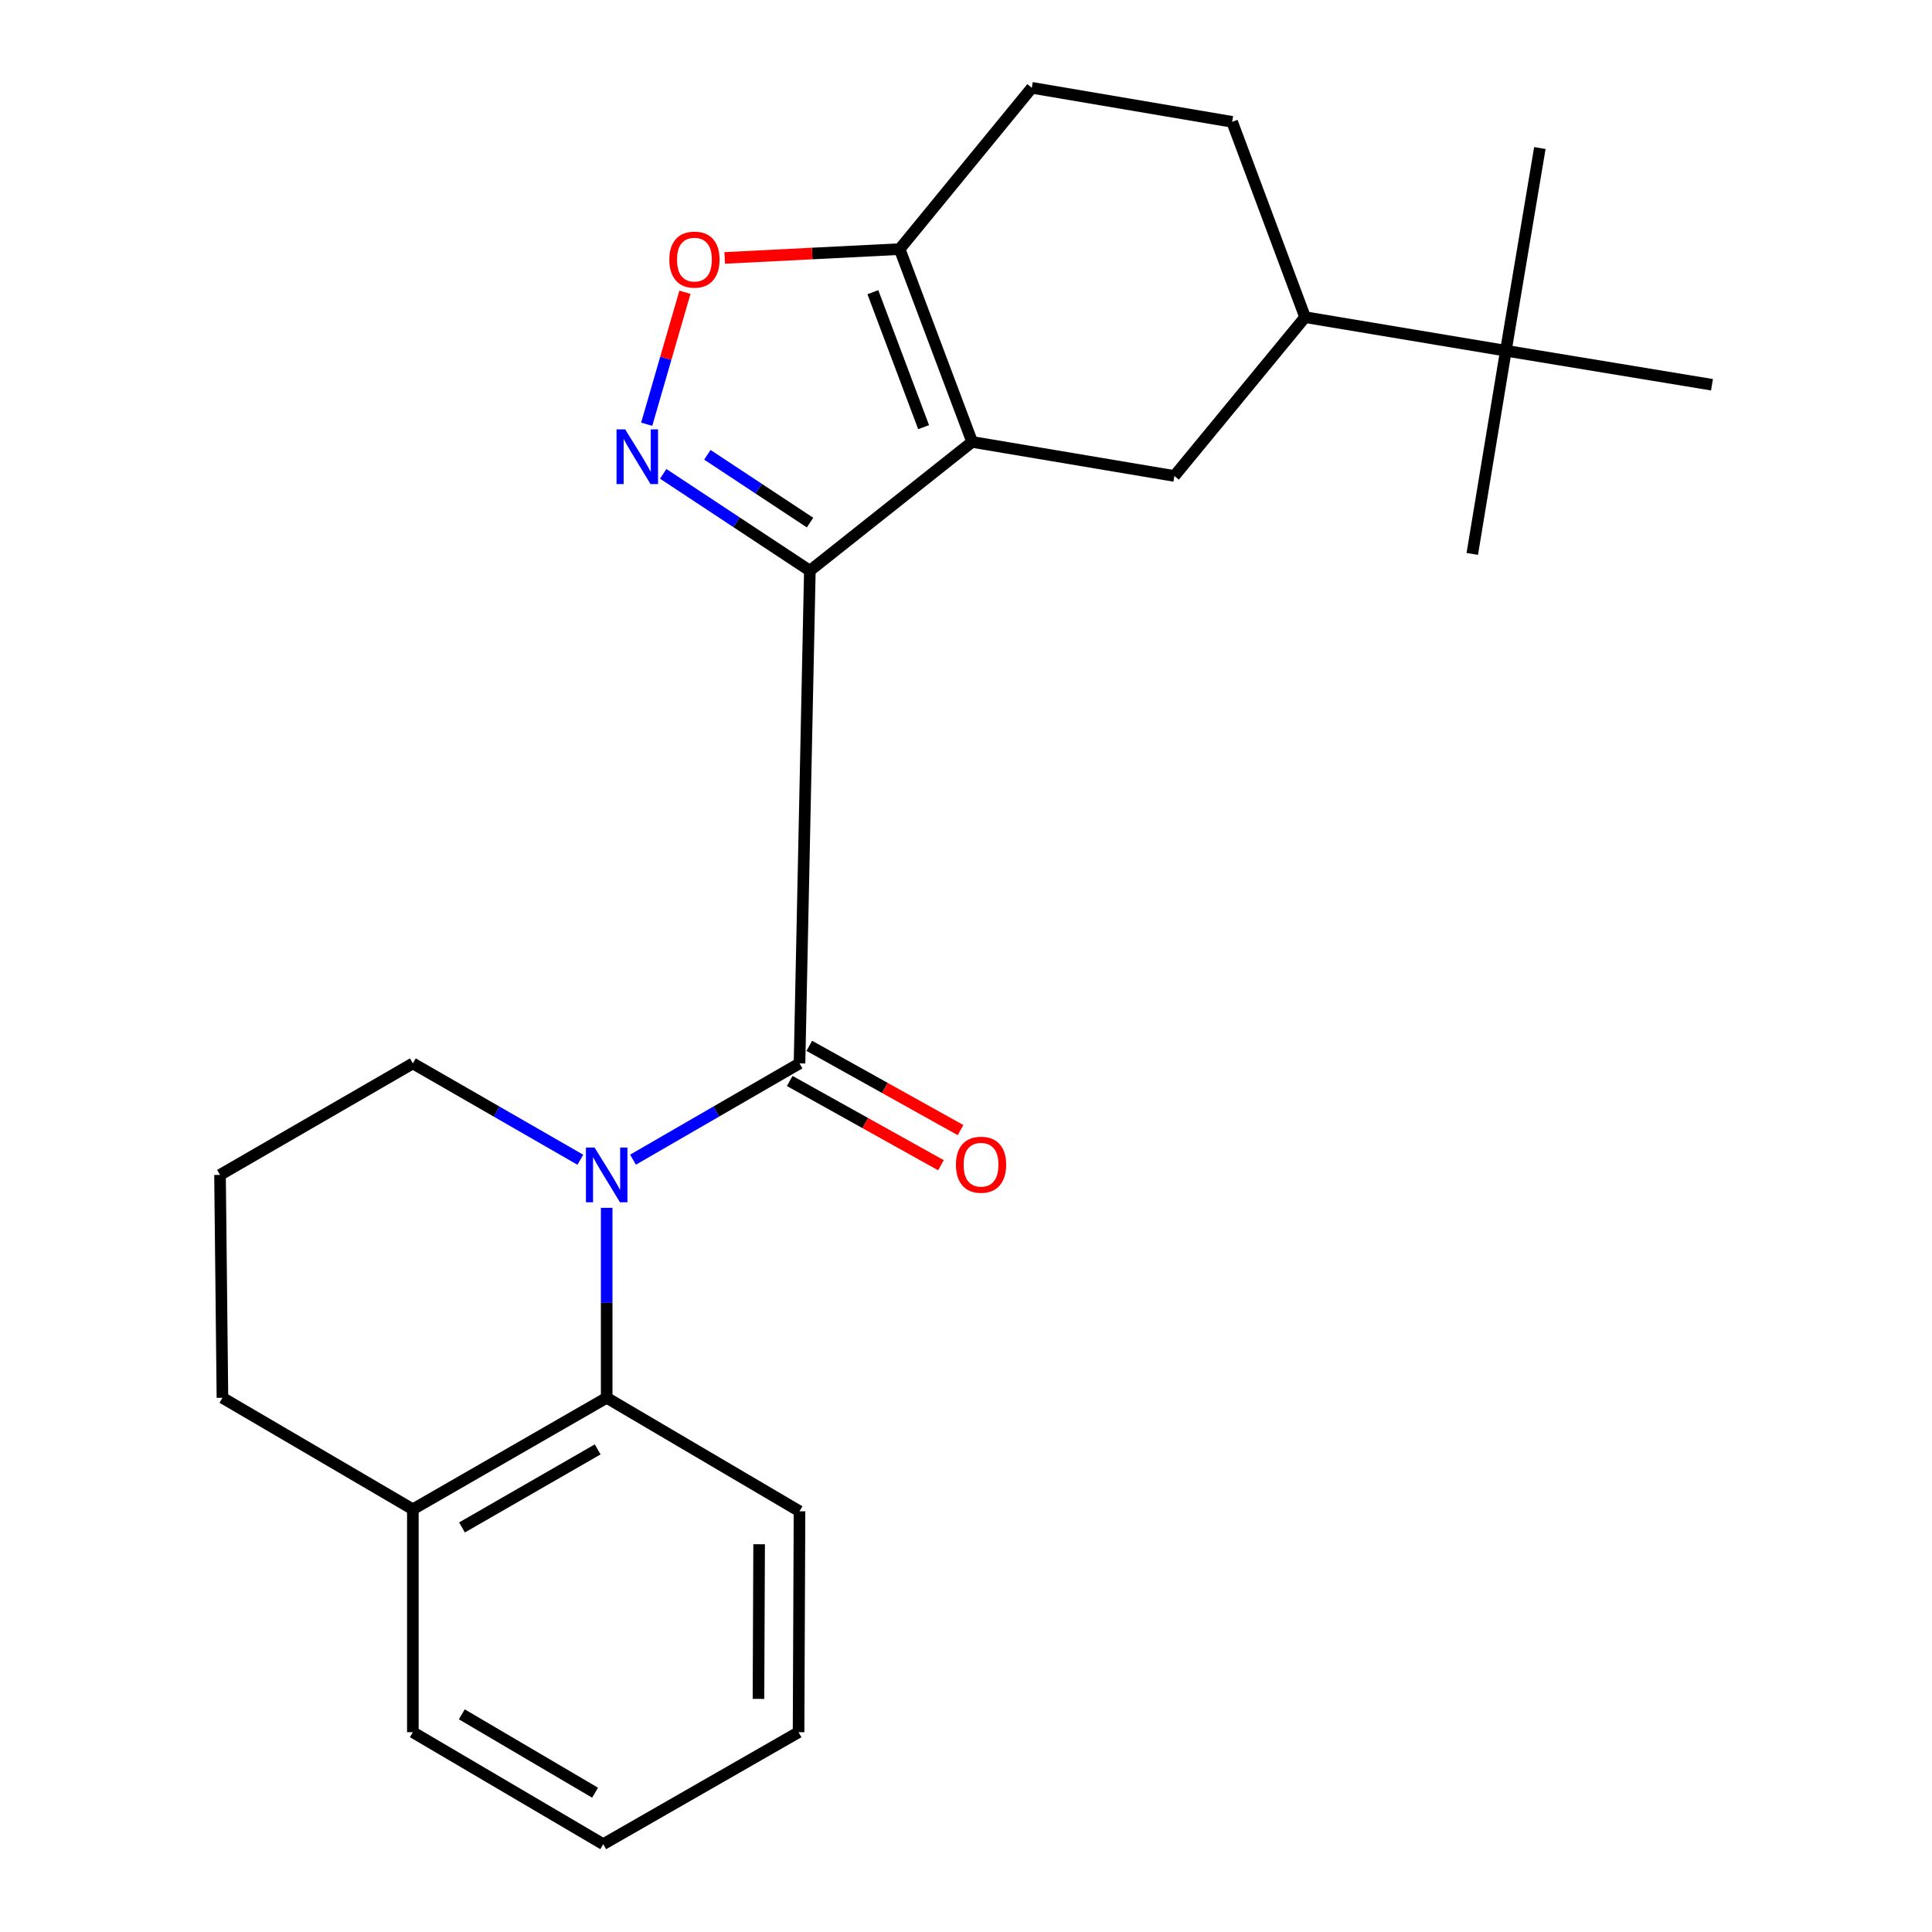 <?xml version='1.0' encoding='iso-8859-1'?>
<svg version='1.1' baseProfile='full'
              xmlns='http://www.w3.org/2000/svg'
                      xmlns:rdkit='http://www.rdkit.org/xml'
                      xmlns:xlink='http://www.w3.org/1999/xlink'
                  xml:space='preserve'
width='1000px' height='1000px' viewBox='0 0 1000 1000'>
<!-- END OF HEADER -->
<rect style='opacity:1.0;fill:#FFFFFF;stroke:none' width='1000' height='1000' x='0' y='0'> </rect>
<path class='bond-0' d='M 419.18,295.388 L 503.182,228.742' style='fill:none;fill-rule:evenodd;stroke:#000000;stroke-width:6px;stroke-linecap:butt;stroke-linejoin:miter;stroke-opacity:1' />
<path class='bond-1' d='M 419.18,295.388 L 413.823,550.412' style='fill:none;fill-rule:evenodd;stroke:#000000;stroke-width:6px;stroke-linecap:butt;stroke-linejoin:miter;stroke-opacity:1' />
<path class='bond-3' d='M 419.18,295.388 L 381.226,270.325' style='fill:none;fill-rule:evenodd;stroke:#000000;stroke-width:6px;stroke-linecap:butt;stroke-linejoin:miter;stroke-opacity:1' />
<path class='bond-3' d='M 381.226,270.325 L 343.272,245.261' style='fill:none;fill-rule:evenodd;stroke:#0000FF;stroke-width:6px;stroke-linecap:butt;stroke-linejoin:miter;stroke-opacity:1' />
<path class='bond-3' d='M 419.271,270.49 L 392.703,252.945' style='fill:none;fill-rule:evenodd;stroke:#000000;stroke-width:6px;stroke-linecap:butt;stroke-linejoin:miter;stroke-opacity:1' />
<path class='bond-3' d='M 392.703,252.945 L 366.135,235.401' style='fill:none;fill-rule:evenodd;stroke:#0000FF;stroke-width:6px;stroke-linecap:butt;stroke-linejoin:miter;stroke-opacity:1' />
<path class='bond-4' d='M 503.182,228.742 L 465.659,128.935' style='fill:none;fill-rule:evenodd;stroke:#000000;stroke-width:6px;stroke-linecap:butt;stroke-linejoin:miter;stroke-opacity:1' />
<path class='bond-4' d='M 478.059,221.1 L 451.793,151.236' style='fill:none;fill-rule:evenodd;stroke:#000000;stroke-width:6px;stroke-linecap:butt;stroke-linejoin:miter;stroke-opacity:1' />
<path class='bond-6' d='M 503.182,228.742 L 607.86,246.364' style='fill:none;fill-rule:evenodd;stroke:#000000;stroke-width:6px;stroke-linecap:butt;stroke-linejoin:miter;stroke-opacity:1' />
<path class='bond-2' d='M 413.823,550.412 L 370.731,575.331' style='fill:none;fill-rule:evenodd;stroke:#000000;stroke-width:6px;stroke-linecap:butt;stroke-linejoin:miter;stroke-opacity:1' />
<path class='bond-2' d='M 370.731,575.331 L 327.639,600.249' style='fill:none;fill-rule:evenodd;stroke:#0000FF;stroke-width:6px;stroke-linecap:butt;stroke-linejoin:miter;stroke-opacity:1' />
<path class='bond-9' d='M 408.755,559.509 L 447.892,581.316' style='fill:none;fill-rule:evenodd;stroke:#000000;stroke-width:6px;stroke-linecap:butt;stroke-linejoin:miter;stroke-opacity:1' />
<path class='bond-9' d='M 447.892,581.316 L 487.029,603.123' style='fill:none;fill-rule:evenodd;stroke:#FF0000;stroke-width:6px;stroke-linecap:butt;stroke-linejoin:miter;stroke-opacity:1' />
<path class='bond-9' d='M 418.892,541.316 L 458.029,563.123' style='fill:none;fill-rule:evenodd;stroke:#000000;stroke-width:6px;stroke-linecap:butt;stroke-linejoin:miter;stroke-opacity:1' />
<path class='bond-9' d='M 458.029,563.123 L 497.166,584.93' style='fill:none;fill-rule:evenodd;stroke:#FF0000;stroke-width:6px;stroke-linecap:butt;stroke-linejoin:miter;stroke-opacity:1' />
<path class='bond-7' d='M 314.016,625.17 L 314.016,674.333' style='fill:none;fill-rule:evenodd;stroke:#0000FF;stroke-width:6px;stroke-linecap:butt;stroke-linejoin:miter;stroke-opacity:1' />
<path class='bond-7' d='M 314.016,674.333 L 314.016,723.495' style='fill:none;fill-rule:evenodd;stroke:#000000;stroke-width:6px;stroke-linecap:butt;stroke-linejoin:miter;stroke-opacity:1' />
<path class='bond-14' d='M 300.383,600.283 L 257.036,575.348' style='fill:none;fill-rule:evenodd;stroke:#0000FF;stroke-width:6px;stroke-linecap:butt;stroke-linejoin:miter;stroke-opacity:1' />
<path class='bond-14' d='M 257.036,575.348 L 213.689,550.412' style='fill:none;fill-rule:evenodd;stroke:#000000;stroke-width:6px;stroke-linecap:butt;stroke-linejoin:miter;stroke-opacity:1' />
<path class='bond-5' d='M 334.729,219.584 L 344.626,185.428' style='fill:none;fill-rule:evenodd;stroke:#0000FF;stroke-width:6px;stroke-linecap:butt;stroke-linejoin:miter;stroke-opacity:1' />
<path class='bond-5' d='M 344.626,185.428 L 354.522,151.273' style='fill:none;fill-rule:evenodd;stroke:#FF0000;stroke-width:6px;stroke-linecap:butt;stroke-linejoin:miter;stroke-opacity:1' />
<path class='bond-11' d='M 465.659,128.935 L 534.063,45.455' style='fill:none;fill-rule:evenodd;stroke:#000000;stroke-width:6px;stroke-linecap:butt;stroke-linejoin:miter;stroke-opacity:1' />
<path class='bond-24' d='M 465.659,128.935 L 420.38,131.219' style='fill:none;fill-rule:evenodd;stroke:#000000;stroke-width:6px;stroke-linecap:butt;stroke-linejoin:miter;stroke-opacity:1' />
<path class='bond-24' d='M 420.38,131.219 L 375.101,133.503' style='fill:none;fill-rule:evenodd;stroke:#FF0000;stroke-width:6px;stroke-linecap:butt;stroke-linejoin:miter;stroke-opacity:1' />
<path class='bond-8' d='M 607.86,246.364 L 675.512,164.167' style='fill:none;fill-rule:evenodd;stroke:#000000;stroke-width:6px;stroke-linecap:butt;stroke-linejoin:miter;stroke-opacity:1' />
<path class='bond-12' d='M 314.016,723.495 L 213.689,781.208' style='fill:none;fill-rule:evenodd;stroke:#000000;stroke-width:6px;stroke-linecap:butt;stroke-linejoin:miter;stroke-opacity:1' />
<path class='bond-12' d='M 309.352,750.205 L 239.123,790.604' style='fill:none;fill-rule:evenodd;stroke:#000000;stroke-width:6px;stroke-linecap:butt;stroke-linejoin:miter;stroke-opacity:1' />
<path class='bond-15' d='M 314.016,723.495 L 413.823,782.227' style='fill:none;fill-rule:evenodd;stroke:#000000;stroke-width:6px;stroke-linecap:butt;stroke-linejoin:miter;stroke-opacity:1' />
<path class='bond-10' d='M 675.512,164.167 L 779.427,181.535' style='fill:none;fill-rule:evenodd;stroke:#000000;stroke-width:6px;stroke-linecap:butt;stroke-linejoin:miter;stroke-opacity:1' />
<path class='bond-13' d='M 675.512,164.167 L 637.746,63.065' style='fill:none;fill-rule:evenodd;stroke:#000000;stroke-width:6px;stroke-linecap:butt;stroke-linejoin:miter;stroke-opacity:1' />
<path class='bond-17' d='M 779.427,181.535 L 762.048,286.71' style='fill:none;fill-rule:evenodd;stroke:#000000;stroke-width:6px;stroke-linecap:butt;stroke-linejoin:miter;stroke-opacity:1' />
<path class='bond-18' d='M 779.427,181.535 L 797.025,76.625' style='fill:none;fill-rule:evenodd;stroke:#000000;stroke-width:6px;stroke-linecap:butt;stroke-linejoin:miter;stroke-opacity:1' />
<path class='bond-19' d='M 779.427,181.535 L 886.118,199.145' style='fill:none;fill-rule:evenodd;stroke:#000000;stroke-width:6px;stroke-linecap:butt;stroke-linejoin:miter;stroke-opacity:1' />
<path class='bond-25' d='M 534.063,45.455 L 637.746,63.065' style='fill:none;fill-rule:evenodd;stroke:#000000;stroke-width:6px;stroke-linecap:butt;stroke-linejoin:miter;stroke-opacity:1' />
<path class='bond-21' d='M 213.689,781.208 L 213.689,896.589' style='fill:none;fill-rule:evenodd;stroke:#000000;stroke-width:6px;stroke-linecap:butt;stroke-linejoin:miter;stroke-opacity:1' />
<path class='bond-26' d='M 213.689,781.208 L 115.132,723.495' style='fill:none;fill-rule:evenodd;stroke:#000000;stroke-width:6px;stroke-linecap:butt;stroke-linejoin:miter;stroke-opacity:1' />
<path class='bond-16' d='M 213.689,550.412 L 113.882,608.126' style='fill:none;fill-rule:evenodd;stroke:#000000;stroke-width:6px;stroke-linecap:butt;stroke-linejoin:miter;stroke-opacity:1' />
<path class='bond-22' d='M 413.823,782.227 L 413.337,896.589' style='fill:none;fill-rule:evenodd;stroke:#000000;stroke-width:6px;stroke-linecap:butt;stroke-linejoin:miter;stroke-opacity:1' />
<path class='bond-22' d='M 392.924,799.292 L 392.584,879.346' style='fill:none;fill-rule:evenodd;stroke:#000000;stroke-width:6px;stroke-linecap:butt;stroke-linejoin:miter;stroke-opacity:1' />
<path class='bond-20' d='M 113.882,608.126 L 115.132,723.495' style='fill:none;fill-rule:evenodd;stroke:#000000;stroke-width:6px;stroke-linecap:butt;stroke-linejoin:miter;stroke-opacity:1' />
<path class='bond-27' d='M 213.689,896.589 L 312.235,954.545' style='fill:none;fill-rule:evenodd;stroke:#000000;stroke-width:6px;stroke-linecap:butt;stroke-linejoin:miter;stroke-opacity:1' />
<path class='bond-27' d='M 239.029,887.33 L 308.011,927.9' style='fill:none;fill-rule:evenodd;stroke:#000000;stroke-width:6px;stroke-linecap:butt;stroke-linejoin:miter;stroke-opacity:1' />
<path class='bond-23' d='M 413.337,896.589 L 312.235,954.545' style='fill:none;fill-rule:evenodd;stroke:#000000;stroke-width:6px;stroke-linecap:butt;stroke-linejoin:miter;stroke-opacity:1' />
<path  class='atom-3' d='M 307.756 593.966
L 317.036 608.966
Q 317.956 610.446, 319.436 613.126
Q 320.916 615.806, 320.996 615.966
L 320.996 593.966
L 324.756 593.966
L 324.756 622.286
L 320.876 622.286
L 310.916 605.886
Q 309.756 603.966, 308.516 601.766
Q 307.316 599.566, 306.956 598.886
L 306.956 622.286
L 303.276 622.286
L 303.276 593.966
L 307.756 593.966
' fill='#0000FF'/>
<path  class='atom-4' d='M 323.596 222.242
L 332.876 237.242
Q 333.796 238.722, 335.276 241.402
Q 336.756 244.082, 336.836 244.242
L 336.836 222.242
L 340.596 222.242
L 340.596 250.562
L 336.716 250.562
L 326.756 234.162
Q 325.596 232.242, 324.356 230.042
Q 323.156 227.842, 322.796 227.162
L 322.796 250.562
L 319.116 250.562
L 319.116 222.242
L 323.596 222.242
' fill='#0000FF'/>
<path  class='atom-6' d='M 346.442 134.373
Q 346.442 127.573, 349.802 123.773
Q 353.162 119.973, 359.442 119.973
Q 365.722 119.973, 369.082 123.773
Q 372.442 127.573, 372.442 134.373
Q 372.442 141.253, 369.042 145.173
Q 365.642 149.053, 359.442 149.053
Q 353.202 149.053, 349.802 145.173
Q 346.442 141.293, 346.442 134.373
M 359.442 145.853
Q 363.762 145.853, 366.082 142.973
Q 368.442 140.053, 368.442 134.373
Q 368.442 128.813, 366.082 126.013
Q 363.762 123.173, 359.442 123.173
Q 355.122 123.173, 352.762 125.973
Q 350.442 128.773, 350.442 134.373
Q 350.442 140.093, 352.762 142.973
Q 355.122 145.853, 359.442 145.853
' fill='#FF0000'/>
<path  class='atom-10' d='M 494.787 602.849
Q 494.787 596.049, 498.147 592.249
Q 501.507 588.449, 507.787 588.449
Q 514.067 588.449, 517.427 592.249
Q 520.787 596.049, 520.787 602.849
Q 520.787 609.729, 517.387 613.649
Q 513.987 617.529, 507.787 617.529
Q 501.547 617.529, 498.147 613.649
Q 494.787 609.769, 494.787 602.849
M 507.787 614.329
Q 512.107 614.329, 514.427 611.449
Q 516.787 608.529, 516.787 602.849
Q 516.787 597.289, 514.427 594.489
Q 512.107 591.649, 507.787 591.649
Q 503.467 591.649, 501.107 594.449
Q 498.787 597.249, 498.787 602.849
Q 498.787 608.569, 501.107 611.449
Q 503.467 614.329, 507.787 614.329
' fill='#FF0000'/>
</svg>
